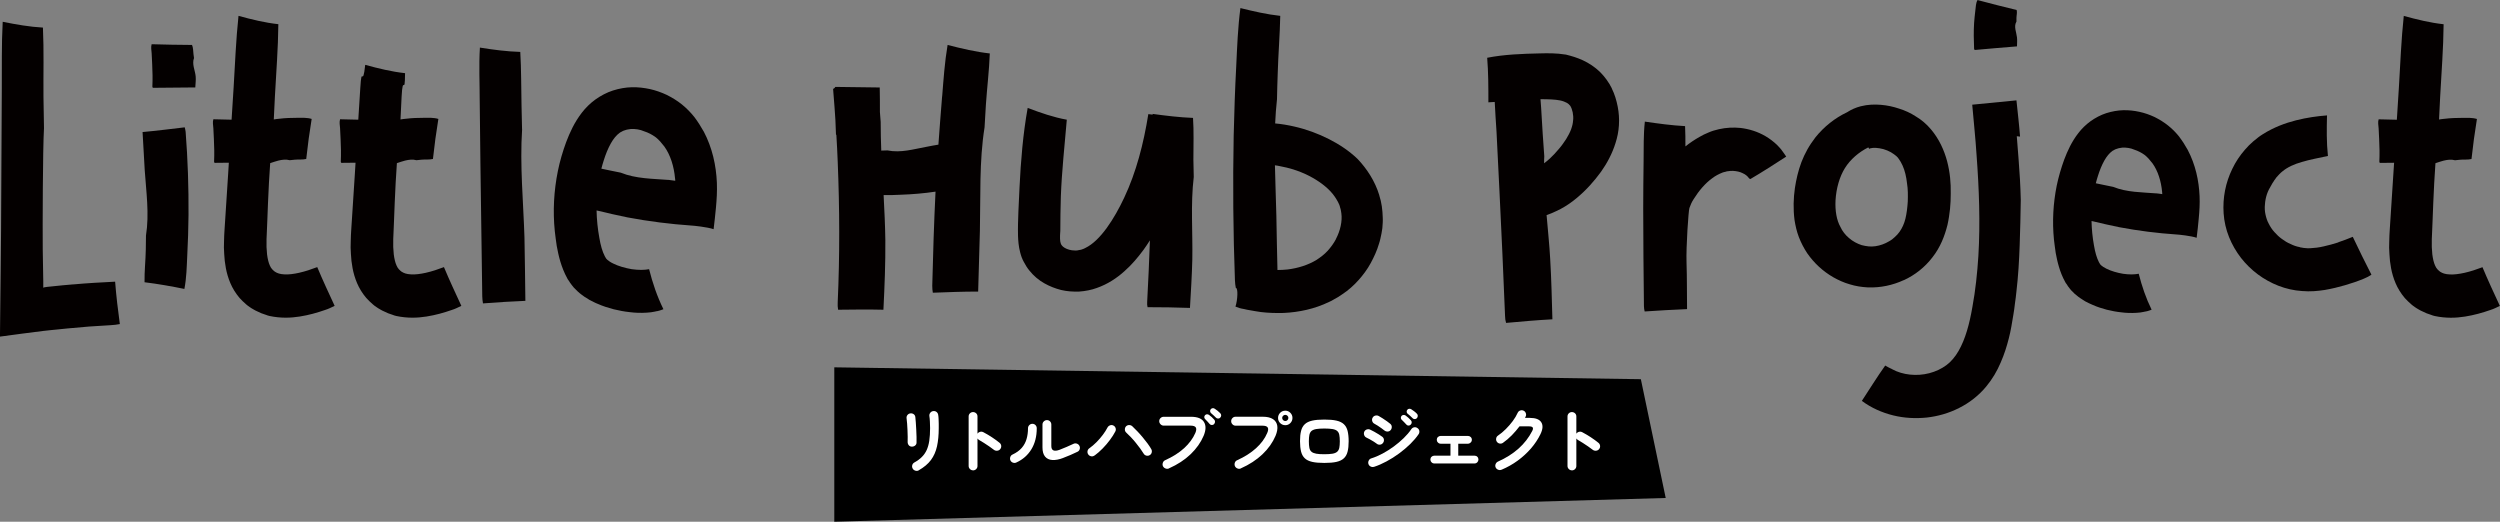 <?xml version="1.0" encoding="UTF-8"?> <svg xmlns="http://www.w3.org/2000/svg" id="b" viewBox="0 0 520.11 108.54"><rect x="0" y="0" width="520.11" height="108.54" fill="#808080" stroke="none"/><defs><style>.d{fill:#040000;}.e{fill:#fff;}</style></defs><g id="c"><path class="d" d="M15.26,59.16c-1.47.11-2.9.26-4.33.41l-1.09.11-.53.08h-.11v.04s-.04.04-.08.04h-.08l-.04-.04v-1.28c-.04-2.22-.08-4.45-.11-6.63-.04-4.45,0-20.87.26-25.24l-.11-6.48c-.04-4.75.11-9.65-.11-14.43-2.75-.15-5.58-.64-8.37-1.21-.26,4.75-.15,9.57-.19,14.32l-.15,29.09-.08,8.52-.15,13.57c2.98-.38,5.95-.83,8.93-1.17l1.73-.19,1.13-.11,2.26-.23c3.02-.3,5.99-.53,9.01-.68.68-.04,1.28-.11,1.88-.23-.41-2.98-.75-5.88-.98-8.82-2.9.15-5.8.3-8.71.57Z"></path><path class="d" d="M38.44,26.49c-2.94.34-5.84.72-8.78.98.19,2.64.26,5.31.45,7.95.3,4.45.98,9.08.26,13.57,0,.98-.04,2-.04,2.98-.04,2.22-.3,4.48-.26,6.75,2.79.34,5.54.83,8.29,1.39.45-2.3.49-4.67.6-7.01.15-2.79.23-5.58.26-8.37.04-5.77-.15-11.53-.6-17.3-.04-.34-.11-.64-.19-.94Z"></path><path class="d" d="M40.36,12.06c-.04-.26-.08-.57-.11-.83-.08-.64-.04-1.28-.3-1.88-2.79,0-5.62-.08-8.4-.15-.19.64-.04,1.24,0,1.88l.11,2.26c.08,1.55.11,3.09.04,4.67,0,.08.04.19.11.26,2.94-.04,5.88-.04,8.82-.08.04-.79.15-1.55.08-2.3-.11-1.24-.83-2.56-.34-3.84Z"></path><path class="d" d="M62.29,56.74c-1.17.26-2.3.41-3.17.34-.9-.04-1.47-.26-1.88-.53l-.08-.04-.08-.08s-.11-.08-.15-.11c-.04-.04-.08-.11-.15-.15l-.08-.08-.08-.08c-.08-.08-.15-.23-.26-.34-.08-.15-.15-.26-.23-.45-.26-.57-.45-1.36-.57-2.3-.11-.94-.15-2.04-.11-3.2l.04-.9.04-.94.08-1.92c.04-1.28.11-2.56.15-3.84.11-2.75.26-5.46.45-8.18.57-.19,1.13-.38,1.7-.53.79-.19,1.58-.3,2.37-.08.34-.04.72-.08,1.06-.11.79-.08,1.58.04,2.37-.15.3-2.79.68-5.58,1.13-8.33-.98-.3-2.04-.23-3.05-.23-1.21,0-2.45.04-3.66.19-.41.04-.79.08-1.17.15l.23-4.71c.26-4.97.68-10.1.72-15.11-2.79-.3-5.54-.98-8.29-1.73-.53,4.97-.72,10.02-1.02,14.96l-.42,6.64c-1.27-.03-2.53-.06-3.79-.09-.19.64-.04,1.24,0,1.88l.11,2.26c.08,1.55.11,3.09.04,4.67,0,.08.04.19.11.26.99-.01,1.97-.02,2.96-.03l-.14,2.29-.6,9.27-.15,2.3c-.04.75-.11,1.62-.11,2.49-.04.87-.04,1.73.04,2.68.04.94.15,1.88.34,2.9.19,1.02.49,2.07.94,3.13.45,1.06,1.09,2.11,1.92,3.09.41.45.87.9,1.36,1.32.23.19.49.41.75.57.26.19.53.34.79.49.15.08.26.15.41.23l.41.19c.26.11.57.26.83.38.3.11.57.19.87.3l.41.15c.15.04.3.08.41.11,2.3.49,4.41.41,6.29.11,1.88-.3,3.62-.79,5.24-1.36.38-.11.72-.26,1.06-.41.34-.15.64-.3.94-.45-1.24-2.68-2.49-5.35-3.62-8.06-1.28.49-2.52.9-3.73,1.17Z"></path><path class="d" d="M88.65,56.74c-1.17.26-2.3.41-3.17.34-.9-.04-1.47-.26-1.88-.53l-.08-.04-.08-.08s-.11-.08-.15-.11c-.04-.04-.08-.11-.15-.15l-.08-.08-.08-.08c-.08-.08-.15-.23-.26-.34-.08-.15-.15-.26-.23-.45-.26-.57-.45-1.36-.57-2.3-.11-.94-.15-2.04-.11-3.2l.04-.9.04-.94.08-1.92c.04-1.28.11-2.56.15-3.84.11-2.75.26-5.46.45-8.18.57-.19,1.13-.38,1.7-.53.79-.19,1.58-.3,2.37-.08.34-.04.72-.08,1.06-.11.79-.08,1.58.04,2.37-.15.3-2.79.68-5.58,1.13-8.33-.98-.3-2.04-.23-3.05-.23-1.21,0-2.45.04-3.66.19-.41.04-.79.08-1.17.15l.23-4.71c.26-4.97.68.09.72-4.92-2.79-.3-5.54-.98-8.29-1.73-.53,4.97-.72-.17-1.02,4.77l-.42,6.64c-1.27-.03-2.53-.06-3.79-.09-.19.64-.04,1.24,0,1.88l.11,2.26c.08,1.55.11,3.09.04,4.67,0,.08.04.19.11.26.99-.01,1.97-.02,2.96-.03l-.14,2.29-.6,9.27-.15,2.3c-.04.75-.11,1.62-.11,2.49-.04.87-.04,1.73.04,2.68.04.94.15,1.88.34,2.9.19,1.02.49,2.07.94,3.13.45,1.06,1.09,2.11,1.92,3.09.41.45.87.9,1.36,1.32.23.19.49.41.75.57.26.19.53.34.79.49.15.08.26.15.41.23l.41.19c.26.11.57.26.83.38.3.11.57.19.87.3l.41.15c.15.04.3.08.41.11,2.3.49,4.41.41,6.29.11,1.88-.3,3.62-.79,5.24-1.36.38-.11.72-.26,1.06-.41.34-.15.64-.3.94-.45-1.24-2.68-2.49-5.35-3.62-8.06-1.28.49-2.52.9-3.73,1.17Z"></path><path class="d" d="M516.49,55.58c-1.28.49-2.53.9-3.73,1.17-1.17.26-2.3.41-3.17.34-.9-.04-1.47-.26-1.88-.53l-.08-.04-.08-.08s-.11-.08-.15-.11c-.04-.04-.08-.11-.15-.15l-.08-.08-.08-.08c-.08-.08-.15-.23-.26-.34-.08-.15-.15-.26-.23-.45-.26-.57-.45-1.36-.57-2.3-.11-.94-.15-2.04-.11-3.2l.04-.9.04-.94.08-1.92c.04-1.28.11-2.56.15-3.84.11-2.75.26-5.46.45-8.18.57-.19,1.13-.38,1.7-.53.79-.19,1.58-.3,2.37-.08.34-.04.72-.08,1.06-.11.79-.08,1.58.04,2.37-.15.3-2.79.68-5.58,1.13-8.33-.98-.3-2.04-.23-3.05-.23-1.21,0-2.45.04-3.66.19-.41.04-.79.08-1.17.15l.23-4.71c.26-4.97.68-10.1.72-15.11-2.79-.3-5.54-.98-8.29-1.73-.53,4.97-.72,10.02-1.02,14.96l-.42,6.64c-1.27-.03-2.53-.06-3.79-.09-.19.64-.04,1.24,0,1.88l.11,2.26c.08,1.55.11,3.09.04,4.67,0,.08.04.19.11.26.99-.01,1.97-.02,2.96-.03l-.15,2.29-.6,9.27-.15,2.3c-.04.75-.11,1.62-.11,2.49-.04.87-.04,1.73.04,2.68.04.94.15,1.88.34,2.9.19,1.02.49,2.07.94,3.13.45,1.06,1.09,2.11,1.92,3.09.41.45.87.9,1.36,1.32.23.19.49.41.75.57.26.19.53.34.79.49.15.08.26.15.41.23l.41.19c.26.11.57.26.83.38.3.11.57.19.87.3l.41.15c.15.04.3.08.41.11,2.3.49,4.41.41,6.29.11,1.88-.3,3.62-.79,5.24-1.36.38-.11.72-.26,1.06-.41s.64-.3.94-.45c-1.24-2.68-2.49-5.35-3.62-8.06Z"></path><path class="d" d="M108.61,26.89l-.11-4.97c-.08-3.66-.04-7.46-.26-11.12-2.79-.08-5.62-.45-8.4-.9-.23,3.69-.04,7.42-.04,11.08l.15,13.23.38,27.44c0,.53.08,1.02.15,1.47,2.94-.23,5.88-.41,8.82-.53-.08-4.37-.08-8.78-.19-13.19-.23-7.39-.98-15.04-.49-22.5Z"></path><path class="d" d="M196,20.06c-.28,3.34-.52,6.69-.77,10.03-.85.16-1.73.28-2.62.48-2.46.44-5.2,1.29-7.98.72l-1.29.04c-.08-1.97-.12-3.99-.12-5.96-.04-.68-.12-1.37-.16-2.05,0-1.69,0-3.42-.04-5.12-.12,0-9.26-.12-9.26-.12,0,.12-.28.4-.44.4.04.36.04.72.08,1.05.16,1.81.28,3.63.4,5.44.04,1.01.08,2.05.12,3.06h.08c.12,1.85.2,3.75.28,5.6.4,9.75.44,19.5,0,29.24-.04.56,0,1.09.08,1.57,3.14-.04,6.28-.08,9.43,0,.24-4.83.44-9.67.4-14.46-.04-3.1-.2-6.24-.36-9.39,1.21,0,2.42,0,3.63-.08,2.34-.08,4.75-.28,7.17-.64-.32,6.53-.52,13.05-.68,19.58,0,.52.04,1.01.12,1.45,3.14-.12,6.28-.24,9.43-.24.08-4.23.28-8.42.36-12.65.16-7.05-.16-14.46.97-21.51l.28-4.75c.24-3.5.68-7.09.81-10.63-2.9-.32-5.84-1.01-8.78-1.77-.6,3.54-.85,7.17-1.13,10.71Z"></path><path class="d" d="M248.28,33.01c0-2.79.11-5.69-.08-8.48-2.79-.11-5.62-.45-8.4-.83v.15l-.9-.11c-.98,6.14-2.52,12.1-5.01,17.37-2.03,4.33-4.94,8.97-8.1,10.48-.19.11-.38.19-.6.26-.19.08-.41.15-.57.15-.34.08-.68.15-1.06.11-.75,0-1.51-.23-2.03-.53-.26-.15-.49-.34-.6-.49-.15-.19-.23-.34-.26-.49-.15-.38-.19-1.28-.08-2.56,0-2.37.04-4.75.11-7.12.19-5.28.79-10.7,1.24-16.02-2.75-.49-5.46-1.43-8.14-2.45-.98,5.46-1.43,11.04-1.7,16.58l-.23,4.97-.08,2.49c0,.83-.04,1.62,0,2.6.04.98.11,2.15.45,3.43.08.34.19.64.3.98.11.34.3.68.45.98.34.64.72,1.28,1.17,1.81.9,1.13,1.96,2,3.09,2.64,1.13.64,2.3,1.09,3.47,1.39,1.24.3,2.49.38,3.77.34,1.24-.08,2.6-.34,3.69-.75,2.26-.79,4.18-2.07,5.73-3.47,1.58-1.39,2.86-2.94,4-4.48.45-.64.9-1.28,1.32-1.96-.15,4.26-.34,8.52-.57,12.78-.04.41,0,.79.08,1.13,2.94,0,5.88.04,8.82.15.19-3.35.41-6.71.49-10.06.11-5.65-.38-11.49.3-17.18l-.08-3.81Z"></path><path class="d" d="M370.69,31.25c-.3-.41-.68-.75-1.02-1.13-.72-.68-1.51-1.28-2.34-1.77-1.66-.98-3.43-1.51-5.2-1.73-1.51-.15-3.01-.08-4.52.26-.38.08-.75.19-1.13.3-.34.11-.68.23-1.02.38-.68.26-1.32.6-1.92.94-1.05.6-2,1.24-2.9,1.96,0-1.43,0-2.83-.07-4.22-2.79-.15-5.58-.53-8.37-.94-.3,2.71-.23,5.5-.26,8.22-.04,3.28-.08,6.56-.08,9.84,0,6.78.08,13.57.15,20.35,0,.41.08.75.15,1.09,2.94-.19,5.88-.38,8.82-.49-.04-3.24,0-6.48-.11-9.69-.11-3.32.41-10.82.6-11.34.19-.53.45-1.21.9-1.88,1.06-1.7,2.37-3.24,3.77-4.26.72-.57,1.47-.94,2.22-1.24.19-.04.38-.15.57-.15l.26-.08c.08-.04.19-.04.26-.04.34-.08.72-.08,1.09-.08.72.04,1.47.19,2.03.49.6.26,1.02.64,1.28,1.02.07.08.15.15.3.19,2.52-1.47,5.01-3.09,7.46-4.67l-.49-.72c-.15-.23-.3-.41-.45-.6Z"></path><path class="d" d="M410.84,10.4c2.94-.26,5.84-.53,8.78-.75,0-.6.08-1.24,0-1.88-.11-1.06-.72-2.26-.11-3.28v-.75c0-.57.19-1.09.04-1.66-2.71-.64-5.43-1.36-8.14-2.07-.38.68-.34,1.43-.45,2.15-.11.87-.19,1.73-.26,2.6-.11,1.81-.08,3.62,0,5.39,0,.11.08.19.15.26Z"></path><path class="d" d="M419.58,28.34c.23.04.45.04.68.08-.19-2.52-.49-5.01-.75-7.54l-9.2.9c.3,3.5.68,6.97.9,10.44.53,7.09.79,14.13.38,21.03-.23,3.58-.6,7.12-1.24,10.59-.6,3.51-1.47,6.75-2.9,9.2-.34.6-.75,1.17-1.17,1.66-.23.23-.41.45-.64.68l-.72.6c-1.02.75-2.22,1.32-3.54,1.66-2.6.68-5.54.38-7.73-.83-.11-.08-.26-.15-.38-.19-.11-.08-.26-.11-.38-.19-.23-.15-.45-.26-.68-.38-1.7,2.37-3.24,4.9-4.86,7.35,1.96,1.47,4.22,2.45,6.52,3.02,2.3.57,4.67.68,6.97.45,2.3-.26,4.6-.9,6.75-2,2.11-1.05,4.11-2.6,5.65-4.48,1.28-1.54,2.26-3.24,2.98-4.94.75-1.7,1.28-3.39,1.7-5.05.23-.83.38-1.66.53-2.45.15-.83.26-1.62.41-2.41l.19-1.21.15-1.21c.11-.79.23-1.62.3-2.41.38-3.24.57-6.44.68-9.65.11-3.2.19-6.37.23-9.5-.07-2.86-.23-5.62-.45-8.37-.11-1.62-.26-3.24-.38-4.86Z"></path><path class="d" d="M486.47,50.43c-1.02.34-2.07.6-3.05.83-.98.23-1.88.34-2.75.38-.41.04-.83,0-1.17-.04-.19,0-.38-.04-.57-.08l-.26-.04c-.08,0-.19-.04-.26-.08-.64-.11-1.28-.34-1.88-.64-.64-.26-1.24-.64-1.81-1.06-.57-.41-1.09-.9-1.55-1.43-.49-.53-.87-1.13-1.17-1.73-.34-.6-.53-1.24-.68-1.92-.15-.68-.19-1.39-.11-2.11.04-.72.19-1.43.41-2.11.23-.68.57-1.32.94-1.92l.23-.41.26-.38.11-.19.15-.19.26-.38c.41-.45.79-.9,1.28-1.28,1.05-.87,2.45-1.51,4.07-1.96,1.62-.49,3.47-.83,5.39-1.24-.3-2.79-.26-5.62-.19-8.44-2,.15-4.18.45-6.44,1.02-2.26.57-4.67,1.47-6.93,2.9-.68.41-1.32.94-1.96,1.47-.3.26-.6.57-.9.83l-.83.9c-1.06,1.21-1.96,2.56-2.64,3.99-1.4,2.86-2.03,6.03-1.81,9.27.11,1.66.49,3.35,1.13,4.94.64,1.58,1.47,3.01,2.49,4.33,2.03,2.6,4.71,4.6,7.8,5.8,1.55.6,3.2.98,4.9,1.09,1.7.15,3.28,0,4.75-.23,1.51-.26,2.86-.6,4.18-.98,1.32-.38,2.64-.83,3.92-1.36.6-.23,1.13-.53,1.58-.83-1.32-2.6-2.64-5.24-3.88-7.88-.98.41-2,.79-3.01,1.13Z"></path><path class="d" d="M146.4,27.36c-.57-1.02-1.21-2.03-1.92-2.98-.75-.94-1.58-1.81-2.6-2.64-.98-.79-2.04-1.43-3.17-2-1.13-.53-2.3-.94-3.5-1.21-1.21-.26-2.49-.41-3.77-.38s-2.6.26-3.92.68c-1.28.41-2.56,1.09-3.66,1.88-1.09.79-2.03,1.73-2.79,2.71-1.58,2.04-2.52,4.15-3.28,6.14-.72,1.96-1.32,3.99-1.73,6.03-.83,4.11-1.06,8.33-.64,12.47.11,1.06.26,2.07.41,3.13.19,1.02.41,2.11.75,3.24.34,1.13.79,2.3,1.43,3.47.08.15.15.3.26.41l.15.23.08.11.08.15c.26.34.53.72.79,1.02.53.57,1.13,1.13,1.66,1.51l.41.3c.15.11.26.19.41.26.26.19.57.34.83.53.57.26,1.13.6,1.66.79,1.09.49,2.19.83,3.32,1.13,1.09.26,2.22.49,3.35.6,1.13.15,2.3.19,3.54.11.3-.04.57-.04.87-.08.3-.04.6-.11.87-.15.15-.04.26-.08.41-.08l.45-.11c.3-.08.57-.19.87-.3-1.32-2.68-2.26-5.46-2.98-8.33-.41.08-.98.15-1.62.15-.3,0-.68-.04-.98-.04l-1.02-.11c-1.36-.23-2.79-.64-3.84-1.17-.57-.26-.98-.57-1.24-.79-.04-.04-.08-.11-.15-.15l-.04-.04v-.04h-.04l-.08.04c.19-.11.04-.04.08-.08l-.11-.15c-.08-.11-.11-.23-.19-.34-.49-.94-.87-2.26-1.13-3.84-.34-1.85-.53-3.73-.57-5.65.08,0,.15.04.23.04.94.23,2,.49,3.05.72l3.17.68c4.41.83,8.86,1.39,13.34,1.7.26,0,3.28.3,4.56.75.08-.75.19-1.51.26-2.26l.23-2.26c.15-1.66.26-3.32.19-5.13-.15-3.58-.94-7.27-2.75-10.7ZM139.05,37.43c-3.24-.26-6.78-.23-9.91-1.51-.72-.15-1.43-.3-2.22-.45-.57-.11-1.17-.26-1.81-.38.15-.57.3-1.13.49-1.7.41-1.32.9-2.52,1.47-3.54.57-1.02,1.21-1.77,1.85-2.22.08-.08.15-.11.26-.15.08-.04.15-.11.26-.15.19-.08.34-.19.57-.23.38-.15.79-.19,1.24-.26.9-.04,1.88.08,2.79.49.83.26,1.62.68,2.3,1.17.19.11.3.26.49.41l.49.49c.3.34.6.72.9,1.09,1.24,1.73,2,4.11,2.22,6.63.04.15.04.34.04.49-.53-.08-.98-.15-1.43-.19Z"></path><path class="d" d="M286.96,40.64c-.9-2.98-2.6-5.54-4.52-7.57-1.81-1.73-3.84-3.05-5.92-4.11-2.3-1.17-4.75-2.07-7.27-2.64-1.32-.3-2.64-.53-3.96-.64.08-1.7.19-3.35.38-5.01.04-1.77.08-3.58.15-5.35.11-3.96.45-8.03.53-12.02-2.79-.3-5.54-.94-8.29-1.62-.53,3.99-.68,8.1-.87,12.1-.26,4.82-.41,9.65-.53,14.47-.19,10.02-.11,20.01.26,30.04.04.6.07,1.13.19,1.62.49-.04.38,2.52-.08,3.88.72.3,1.13.38,1.28.41l.57.11c.38.08.75.19,1.13.23.75.15,1.55.26,2.3.38,1.54.19,3.13.23,4.75.19,3.17-.15,6.44-.83,9.46-2.3l.49-.23.45-.26c.3-.19.64-.34.94-.53l.9-.6c.3-.19.6-.45.9-.64,1.17-.9,2.22-1.96,3.13-3.09.49-.57.87-1.17,1.28-1.77.38-.64.75-1.24,1.06-1.92.34-.64.6-1.32.87-2,.23-.72.49-1.39.64-2.11.19-.72.3-1.47.41-2.19l.08-1.13c.04-.38,0-.75,0-1.13-.04-1.51-.23-3.09-.72-4.56ZM277.95,49.72c-.45.87-1.06,1.7-1.73,2.45l-.53.53-.57.49c-.38.3-.75.57-1.21.87-1.73,1.06-3.84,1.73-6.03,2-.72.08-1.4.11-2.11.11-.11-3.77-.15-7.54-.23-11.27-.08-3.47-.23-6.97-.3-10.51.38.04.72.11,1.09.19,1.85.34,3.62.87,5.31,1.66,2,.94,3.81,2.15,5.13,3.54.68.72,1.17,1.47,1.58,2.22.19.38.38.75.45,1.17.15.38.19.79.26,1.21.23,1.66-.23,3.62-1.13,5.35Z"></path><path class="d" d="M335.34,18.39c-.62-1.24-1.45-2.4-2.48-3.43-1.07-1.03-2.28-1.82-3.52-2.4-1.24-.58-2.4-.91-3.56-1.2-2.03-.33-3.85-.29-5.46-.25-3.6.08-7.37.21-10.92.91.25,3.06.25,6.17.25,9.27.46-.04.87-.04,1.32-.08.08,2.07.25,4.1.37,6.16.21,4.18.41,8.32.62,12.5.41,8.65.83,17.25,1.16,25.9,0,.5.08.95.21,1.41,3.23-.29,6.41-.58,9.64-.75-.12-4.18-.21-8.36-.46-12.54-.16-3.02-.5-6.08-.75-9.14l.99-.37c.66-.29,1.32-.58,1.94-.91,1.24-.66,2.36-1.45,3.35-2.28s1.9-1.7,2.73-2.61c.83-.91,1.57-1.82,2.32-2.85,1.2-1.7,2.32-3.72,3.02-6,.37-1.16.62-2.36.7-3.68.08-1.28,0-2.56-.25-3.85-.25-1.28-.62-2.57-1.24-3.81ZM327.27,25.05c0,.12-.04.29-.04.41-.04.17-.04.33-.08.45-.08.33-.17.66-.29.99-.25.66-.62,1.37-1.03,2.03-.46.7-.95,1.41-1.53,2.07-.58.7-1.2,1.37-1.82,1.94-.41.37-.83.74-1.24,1.03,0-.5,0-.95.04-1.45-.12-1.57-.21-3.14-.33-4.68-.17-2.36-.25-4.8-.46-7.2,1.61,0,3.02.04,4.06.25.62.12,1.08.33,1.41.5.17.08.29.21.41.29.12.12.21.21.33.37.41.66.7,1.86.58,2.98Z"></path><path class="d" d="M396.08,58.29c2.3-1.06,4.37-2.68,5.95-4.75,1.66-2.11,2.56-4.48,3.13-6.75.26-1.13.41-2.26.53-3.32.11-1.09.15-2.11.15-3.2.04-2.19-.15-4.41-.75-6.71-.6-2.26-1.66-4.64-3.35-6.63-.94-1.13-2.03-2.04-3.17-2.71-1.09-.72-2.26-1.24-3.47-1.62-1.21-.41-2.45-.68-3.77-.79-1.32-.11-2.71-.08-4.22.3-1.02.26-1.96.68-2.83,1.24-2.56,1.21-4.82,3.02-6.6,5.24-.6.79-1.17,1.62-1.66,2.49-.49.87-.9,1.77-1.24,2.64-.68,1.81-1.09,3.62-1.36,5.39-.3,2.11-.38,4.33-.08,6.67.19,1.17.45,2.37.9,3.54.45,1.17,1.06,2.34,1.73,3.35,1.43,2.07,3.28,3.77,5.43,5.01,1.06.6,2.22,1.13,3.43,1.47,1.21.38,2.45.57,3.73.64,2.64.11,5.2-.45,7.5-1.51ZM384.7,49.55c-.19-.15-.38-.34-.57-.53-.15-.19-.34-.38-.49-.57-.3-.38-.57-.83-.75-1.24-.79-1.39-1.13-3.35-1.02-5.54.15-2.49.83-4.9,1.96-6.71,1.13-1.81,2.9-3.32,4.86-4.3.07.11.11.19.19.3.11-.08.34-.15.75-.19.38-.04.9,0,1.39.08,1.05.15,2.22.64,3.01,1.24.23.15.34.3.53.41.04.08.11.15.19.19.08.08.15.19.23.3.3.41.6.9.83,1.43.49,1.06.79,2.37.94,3.77.19,1.13.19,2.41.15,3.73-.08,1.28-.23,2.49-.49,3.58-.26,1.05-.68,1.96-1.21,2.71-.26.38-.6.75-.98,1.09-.19.19-.38.3-.57.49-.23.15-.41.3-.64.41-.87.53-1.85.87-2.83,1.02-.49.08-.98.08-1.43.04-.49-.04-.94-.15-1.43-.26-.94-.3-1.85-.79-2.64-1.47Z"></path><path class="d" d="M453.44,28.52c-.68-.85-1.42-1.63-2.34-2.37-.88-.71-1.83-1.29-2.84-1.8-1.02-.47-2.07-.85-3.15-1.08-1.08-.24-2.24-.37-3.39-.34-1.15.03-2.34.24-3.52.61-1.15.37-2.3.98-3.29,1.69-.98.71-1.83,1.56-2.51,2.44-1.42,1.83-2.27,3.73-2.95,5.52-.64,1.76-1.18,3.59-1.56,5.42-.74,3.69-.95,7.48-.58,11.21.1.95.24,1.86.37,2.81.17.91.37,1.9.68,2.91.3,1.02.71,2.07,1.29,3.12.07.14.14.27.24.37l.14.2.07.1.07.14c.24.3.47.64.71.91.47.51,1.02,1.02,1.49,1.35l.37.27c.14.1.24.17.37.24.24.17.51.3.74.47.51.24,1.02.54,1.49.71.98.44,1.96.75,2.98,1.02.98.24,2,.44,3.01.54,1.02.14,2.07.17,3.18.1.27-.03.51-.03.78-.07.27-.03.54-.1.78-.14.14-.03.24-.07.37-.07l.41-.1c.27-.07.51-.17.78-.27-1.18-2.4-2.03-4.91-2.68-7.48-.37.07-.88.14-1.46.14-.27,0-.61-.03-.88-.03l-.91-.1c-1.22-.2-2.51-.58-3.45-1.05-.51-.24-.88-.51-1.12-.71-.03-.03-.07-.1-.14-.14l-.03-.03v-.03h-.03l-.07.03c.17-.1.03-.03.07-.07l-.1-.14c-.07-.1-.1-.2-.17-.3-.44-.85-.78-2.03-1.02-3.45-.3-1.66-.47-3.35-.51-5.08.07,0,.14.03.2.03.85.2,1.8.44,2.74.64l2.84.61c3.96.75,7.96,1.25,11.99,1.52.24,0,2.95.27,4.1.68.07-.68.17-1.35.24-2.03l.2-2.03c.14-1.49.24-2.98.17-4.61-.14-3.22-.85-6.54-2.47-9.62-.51-.91-1.08-1.83-1.73-2.68ZM448.56,40.23c-2.91-.24-6.1-.2-8.91-1.35-.64-.14-1.29-.27-2-.41-.51-.1-1.05-.24-1.63-.34.14-.51.27-1.02.44-1.52.37-1.19.81-2.27,1.32-3.18.51-.91,1.08-1.59,1.66-2,.07-.07.14-.1.24-.14.07-.03.14-.1.24-.14.17-.07.3-.17.51-.2.34-.14.71-.17,1.12-.24.81-.03,1.69.07,2.51.44.74.24,1.46.61,2.07,1.05.17.1.27.24.44.37l.44.44c.27.3.54.64.81.98,1.12,1.56,1.79,3.69,2,5.96.03.14.03.3.03.44-.47-.07-.88-.14-1.29-.17Z"></path><polygon points="346.54 103.6 173.57 108.54 173.57 76.42 341.37 78.89 346.54 103.6"></polygon><path class="e" d="M189.65,92.92c-.25-.02-.45-.12-.6-.31-.15-.19-.23-.42-.22-.69.02-.26.02-.6.01-1.04,0-.43-.02-.89-.04-1.37-.02-.48-.05-.94-.08-1.39-.04-.44-.07-.8-.11-1.08-.04-.27.02-.5.18-.7.16-.2.36-.31.61-.34.26-.03.49.03.69.17.2.14.31.35.34.6.03.28.06.65.1,1.13.03.47.06.97.09,1.5s.04,1.03.06,1.51c.01.48.01.87,0,1.17,0,.27-.12.48-.32.63-.2.15-.43.22-.69.21ZM191.14,97.85c-.22.13-.45.15-.71.07-.25-.08-.44-.23-.56-.45-.12-.23-.15-.46-.08-.7.06-.24.21-.42.43-.55.62-.34,1.13-.71,1.55-1.13.42-.41.75-.89,1.01-1.44.25-.55.44-1.19.55-1.94s.17-1.63.17-2.64c0-.42-.01-.86-.04-1.34-.02-.48-.06-.87-.11-1.18-.03-.26.04-.49.2-.69.16-.2.37-.31.62-.34.26-.03.48.04.68.19.19.16.31.37.34.63.04.24.07.52.08.86.01.33.02.66.03.99,0,.33,0,.62,0,.88,0,1.43-.12,2.69-.36,3.78-.24,1.09-.66,2.04-1.26,2.85-.6.81-1.45,1.52-2.54,2.14Z"></path><path class="e" d="M202.43,97.85c-.25,0-.46-.09-.64-.27-.18-.18-.27-.39-.27-.64v-10.3c0-.26.09-.47.27-.65.18-.17.39-.26.64-.26s.48.09.66.26c.18.17.27.39.27.65v3.59c.13-.2.31-.33.54-.39.23-.06.45-.04.67.07.59.31,1.19.66,1.8,1.06.61.4,1.14.79,1.59,1.16.2.16.31.37.34.63.02.26-.05.49-.22.69-.16.19-.37.3-.63.32-.26.02-.49-.04-.69-.2-.28-.22-.6-.45-.96-.7-.36-.25-.73-.49-1.09-.72-.36-.23-.69-.43-.99-.6-.16-.09-.28-.2-.36-.33v5.73c0,.25-.09.46-.27.64-.18.18-.4.27-.66.27Z"></path><path class="e" d="M211.43,96.23c-.23.1-.46.11-.7.02s-.41-.24-.52-.47c-.1-.23-.11-.46-.02-.71.08-.24.24-.41.47-.51.81-.38,1.44-.84,1.91-1.38.47-.54.8-1.16,1-1.85.2-.69.3-1.43.3-2.23,0-.26.09-.48.27-.66.18-.18.39-.27.64-.27s.47.09.65.27c.17.18.26.4.26.66,0,1.71-.38,3.17-1.12,4.38-.74,1.21-1.78,2.13-3.13,2.74ZM221.2,95.27c-.86.33-1.62.47-2.27.43-.65-.04-1.15-.28-1.51-.71-.36-.43-.54-1.07-.54-1.92v-4.74c0-.26.09-.48.28-.66.18-.18.4-.27.65-.27s.47.09.65.27c.17.18.26.4.26.66v4.46c0,.94.57,1.21,1.71.79.45-.17.94-.37,1.47-.6.53-.23,1.01-.44,1.42-.64.23-.11.46-.13.7-.05s.42.23.54.45c.12.22.14.45.07.7s-.23.43-.45.54c-.46.22-.95.45-1.48.68-.53.23-1.02.43-1.49.6Z"></path><path class="e" d="M227.7,94.76c-.21.16-.44.22-.69.17s-.45-.17-.6-.38c-.15-.21-.2-.44-.16-.69.04-.25.17-.45.38-.6.5-.35.99-.77,1.48-1.26.49-.49.93-1.01,1.33-1.54.4-.54.72-1.03.95-1.49.12-.23.3-.39.54-.48.24-.09.47-.08.69.03.23.11.39.29.47.53.08.24.07.48-.05.71-.29.56-.66,1.14-1.12,1.76-.46.62-.96,1.21-1.51,1.77-.55.57-1.12,1.06-1.69,1.48ZM239.19,94.69c-.22.13-.45.16-.7.1s-.44-.21-.57-.43c-.18-.3-.41-.64-.69-1.03-.28-.39-.58-.78-.92-1.19-.33-.41-.67-.8-1.02-1.17-.35-.37-.67-.69-.97-.96-.19-.17-.29-.38-.3-.64,0-.26.07-.48.24-.67.18-.18.4-.27.65-.27s.47.08.66.25c.33.31.68.66,1.06,1.06.38.4.75.81,1.11,1.25.36.43.7.86,1.01,1.28.31.42.56.81.76,1.16.13.22.16.45.1.7s-.2.44-.43.57Z"></path><path class="e" d="M243.18,97.46c-.23.1-.46.1-.71,0-.24-.09-.42-.26-.53-.48-.1-.23-.1-.47-.01-.72.09-.25.25-.42.48-.52,1.56-.7,2.87-1.53,3.94-2.5,1.06-.97,1.84-2.03,2.34-3.18.21-.5.24-.87.09-1.13-.15-.25-.52-.38-1.1-.38h-5.58c-.25,0-.46-.09-.65-.28-.18-.18-.28-.4-.28-.65s.09-.47.28-.65c.18-.17.4-.26.65-.26h5.67c1.36,0,2.27.36,2.71,1.09.45.73.42,1.68-.07,2.86-.59,1.39-1.49,2.67-2.71,3.84-1.22,1.17-2.72,2.15-4.5,2.94ZM252.57,88.25c-.13.12-.29.18-.47.17-.18,0-.34-.08-.45-.22-.12-.14-.27-.31-.45-.51-.18-.2-.35-.37-.5-.52-.1-.1-.15-.23-.16-.38,0-.15.05-.3.17-.42.11-.11.24-.17.39-.18.15,0,.3.04.43.13.16.11.35.26.56.45.21.19.39.38.53.54.12.13.17.28.16.46,0,.18-.08.33-.21.46ZM252.97,86.89c-.13-.13-.29-.29-.49-.47s-.38-.35-.54-.48c-.1-.09-.16-.21-.18-.37-.02-.16.02-.3.13-.43.1-.13.23-.2.39-.22s.3.02.43.11c.17.1.37.24.59.42.22.18.41.35.56.51.13.13.2.28.2.45,0,.17-.06.33-.19.47-.11.13-.26.2-.44.2-.18,0-.34-.06-.47-.19Z"></path><path class="e" d="M258.14,97.46c-.23.1-.46.1-.7,0-.24-.09-.41-.26-.52-.48-.1-.24-.1-.48-.02-.72.09-.24.25-.42.48-.51,1.55-.7,2.86-1.53,3.93-2.5,1.07-.97,1.85-2.03,2.33-3.18.22-.5.25-.87.1-1.13-.15-.25-.52-.38-1.1-.38h-5.59c-.25,0-.46-.09-.64-.28-.18-.18-.27-.4-.27-.65s.09-.48.27-.66c.18-.18.39-.27.64-.27h5.67c.91,0,1.62.17,2.12.5.5.33.8.8.89,1.39s-.03,1.28-.36,2.08c-.59,1.39-1.49,2.67-2.72,3.84-1.23,1.17-2.73,2.15-4.51,2.94ZM267.4,88.46c-.42,0-.77-.15-1.07-.44-.29-.29-.44-.65-.44-1.07s.15-.77.44-1.07c.29-.29.65-.44,1.07-.44s.76.15,1.05.44c.29.29.44.65.44,1.07s-.15.77-.44,1.07c-.29.29-.64.44-1.05.44ZM267.4,87.59c.18,0,.33-.06.45-.19.12-.12.19-.28.19-.45s-.06-.33-.19-.45c-.12-.12-.28-.19-.45-.19s-.33.06-.46.19c-.13.12-.19.28-.19.45s.07.33.19.45c.13.12.28.19.46.19Z"></path><path class="e" d="M275.52,96.31c-1.02,0-1.87-.07-2.53-.22-.66-.15-1.18-.4-1.54-.75-.37-.35-.62-.81-.77-1.39-.14-.58-.22-1.29-.22-2.15s.07-1.57.22-2.15c.14-.58.4-1.04.77-1.39.37-.35.88-.6,1.54-.75.66-.15,1.5-.22,2.53-.22s1.88.07,2.53.22c.66.15,1.17.4,1.54.75.37.35.62.81.77,1.39.14.58.22,1.29.22,2.15s-.07,1.57-.22,2.15c-.14.58-.4,1.04-.77,1.39-.37.35-.88.6-1.54.75-.66.15-1.5.22-2.53.22ZM275.52,94.5c.71,0,1.27-.04,1.69-.11.42-.07.75-.21.97-.4.22-.19.37-.46.45-.81.07-.35.11-.81.11-1.36s-.04-1.01-.11-1.36c-.07-.35-.22-.62-.45-.81-.22-.19-.55-.32-.97-.39-.42-.07-.99-.11-1.69-.11s-1.26.04-1.68.11-.75.21-.98.39c-.22.19-.37.46-.45.81-.07.35-.11.81-.11,1.36s.04,1.01.11,1.36c.07.35.22.62.45.81.22.19.55.32.98.4s.99.11,1.68.11Z"></path><path class="e" d="M286.4,92.29c-.14-.11-.34-.25-.6-.41-.26-.16-.54-.33-.82-.48-.28-.16-.52-.28-.72-.37-.23-.11-.38-.29-.46-.54-.08-.25-.06-.48.04-.7.12-.23.3-.38.54-.45s.47-.06.69.05c.24.11.52.25.84.43.32.18.64.37.95.56.31.19.55.36.73.5.2.16.31.37.33.62s-.05.48-.22.68c-.16.2-.37.31-.62.33-.25.02-.48-.05-.68-.21ZM285.85,97.12c-.25.07-.48.05-.71-.07-.22-.11-.38-.3-.45-.54-.07-.24-.05-.47.07-.7.11-.23.29-.38.53-.45.77-.24,1.55-.57,2.35-1,.8-.43,1.58-.92,2.33-1.47.75-.55,1.44-1.14,2.07-1.75.63-.62,1.16-1.23,1.57-1.85.14-.21.33-.34.58-.39.25-.05.48,0,.69.15.22.14.35.33.4.58.04.25,0,.48-.14.69-.46.68-1.04,1.36-1.74,2.05-.71.69-1.48,1.35-2.33,1.97-.84.62-1.71,1.17-2.61,1.65-.89.48-1.76.86-2.59,1.13ZM287.98,89.53c-.14-.12-.34-.27-.59-.45-.25-.18-.51-.36-.78-.53s-.5-.31-.7-.41c-.22-.12-.36-.3-.43-.55-.07-.25-.04-.48.09-.7.13-.23.32-.37.57-.43s.48-.03.7.09.48.28.8.48c.31.2.62.41.92.62.3.21.53.39.7.54.19.17.29.38.29.64,0,.26-.08.48-.25.67-.18.19-.39.28-.64.28s-.47-.08-.67-.25ZM293.48,88.35c-.12.13-.27.19-.45.19s-.34-.08-.45-.22c-.13-.14-.29-.31-.47-.5-.18-.19-.36-.37-.51-.51-.1-.09-.15-.21-.16-.37-.01-.16.04-.3.16-.43.11-.11.24-.17.4-.18s.3.03.43.12c.16.11.35.26.56.45.21.19.39.37.53.53.13.13.19.28.18.46s-.08.33-.21.46ZM293.88,87c-.13-.13-.29-.29-.49-.47-.2-.18-.38-.34-.55-.47-.11-.09-.17-.21-.19-.37s.02-.3.13-.43c.1-.13.23-.2.38-.22s.3.02.44.1c.17.1.37.24.59.41.22.17.42.34.57.5.13.12.2.27.2.45,0,.18-.05.34-.17.48-.11.13-.26.2-.44.21s-.34-.05-.47-.18Z"></path><path class="e" d="M298.39,96.42c-.22,0-.41-.08-.57-.25-.16-.16-.24-.36-.24-.57s.08-.42.24-.57c.16-.15.35-.23.57-.23h3.37v-2.49h-2.04c-.22,0-.41-.08-.57-.25-.16-.16-.24-.36-.24-.57s.08-.42.24-.57c.16-.15.35-.23.57-.23h5.67c.23,0,.42.08.58.23.16.15.24.35.24.57s-.08.41-.24.57c-.16.16-.35.25-.58.25h-2.01v2.49h3.4c.23,0,.42.08.57.23.15.15.23.35.23.57s-.08.41-.23.57c-.15.16-.35.25-.57.25h-8.38Z"></path><path class="e" d="M312.38,97.72c-.24.1-.47.1-.71,0-.23-.09-.41-.26-.51-.48-.1-.23-.1-.46,0-.7s.26-.41.48-.51c1.65-.73,3.08-1.63,4.28-2.7,1.2-1.07,2.15-2.3,2.85-3.67.17-.32.2-.56.1-.72-.1-.16-.36-.24-.77-.24h-1.98c-.48.64-1.01,1.25-1.6,1.86-.59.6-1.2,1.12-1.83,1.56-.2.15-.43.2-.68.16s-.45-.17-.6-.38c-.14-.21-.19-.44-.14-.69.04-.25.17-.45.38-.59.56-.38,1.1-.83,1.63-1.36.53-.53,1.01-1.08,1.44-1.66.43-.58.77-1.15,1.02-1.71.1-.23.27-.39.51-.48.24-.09.47-.09.7.02.23.1.39.27.48.51.09.24.09.47-.02.7-.04.1-.09.2-.15.3h1.03c1.18,0,1.97.3,2.36.91s.34,1.43-.16,2.46c-.51,1.05-1.17,2.05-1.99,3-.82.94-1.75,1.79-2.78,2.54-1.03.75-2.14,1.37-3.32,1.87Z"></path><path class="e" d="M327.02,97.85c-.25,0-.46-.09-.64-.27-.18-.18-.27-.39-.27-.64v-10.3c0-.26.09-.47.27-.65.18-.17.39-.26.64-.26s.48.09.66.26c.18.17.27.39.27.65v3.59c.13-.2.31-.33.54-.39.23-.06.45-.04.67.07.59.31,1.19.66,1.8,1.06.61.4,1.14.79,1.59,1.16.2.16.31.37.34.63s-.05.49-.22.69c-.16.19-.37.3-.63.32-.26.02-.49-.04-.69-.2-.28-.22-.6-.45-.96-.7-.36-.25-.73-.49-1.09-.72-.36-.23-.69-.43-.99-.6-.16-.09-.28-.2-.36-.33v5.73c0,.25-.09.46-.27.64-.18.18-.4.27-.66.27Z"></path></g></svg> 